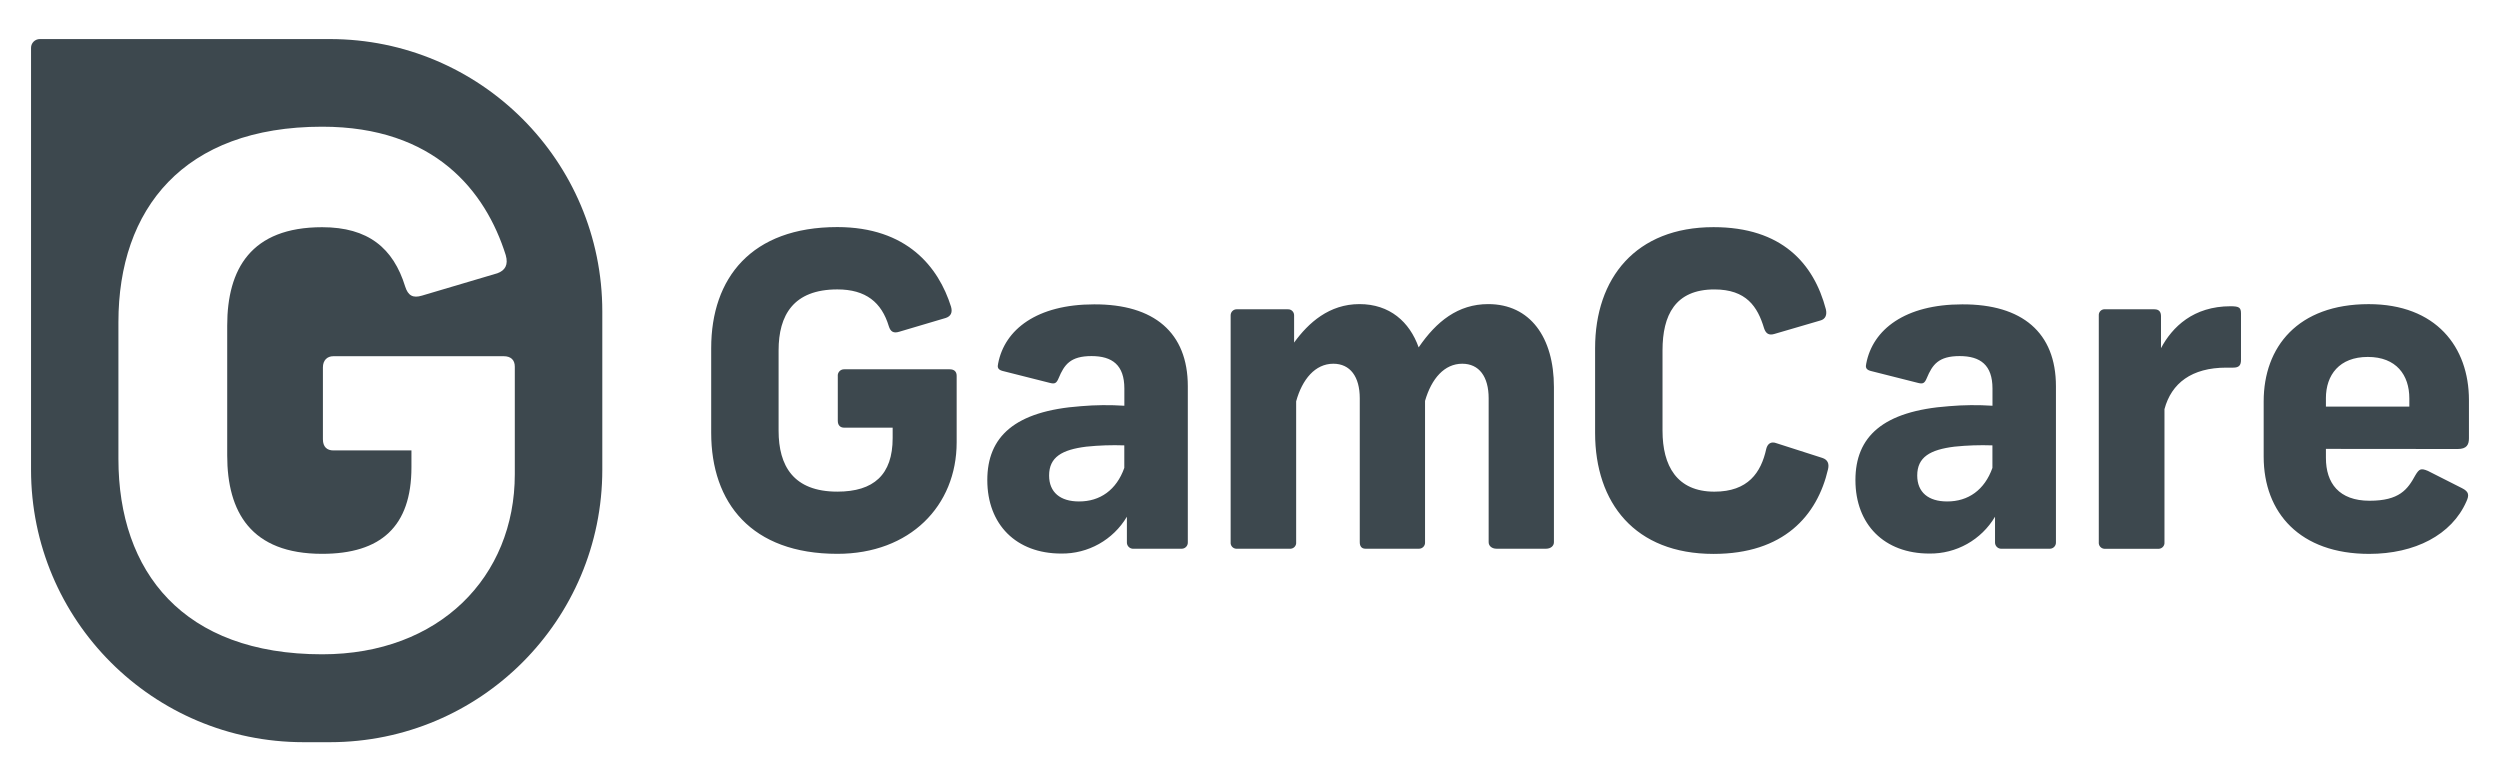 <?xml version="1.0" encoding="UTF-8"?> <svg xmlns="http://www.w3.org/2000/svg" width="128" height="40" viewBox="0 0 128 40" fill="none"><path d="M48.693 15.703C48.782 16.012 48.671 16.195 48.427 16.278L46.038 16.986C45.75 17.075 45.595 16.986 45.506 16.699C45.137 15.482 44.334 14.818 42.873 14.818C40.617 14.818 39.864 16.145 39.864 17.937V22.053C39.864 23.845 40.616 25.172 42.873 25.172C44.732 25.172 45.704 24.31 45.704 22.428V21.897H43.227C43.028 21.897 42.895 21.786 42.895 21.542V19.263C42.876 19.087 43.003 18.929 43.178 18.91C43.194 18.908 43.211 18.908 43.227 18.908H48.626C48.848 18.908 48.981 19.019 48.981 19.24V22.647C48.981 25.899 46.59 28.356 42.873 28.356C38.47 28.356 36.413 25.745 36.413 22.16V17.822C36.413 14.237 38.47 11.626 42.873 11.626C46.436 11.631 48.052 13.667 48.693 15.703ZM60.816 19.774V27.762C60.826 27.935 60.695 28.084 60.522 28.094C60.51 28.095 60.497 28.095 60.485 28.094H58.05C57.874 28.113 57.717 27.985 57.698 27.809C57.696 27.793 57.696 27.777 57.697 27.761V26.456C56.994 27.642 55.711 28.361 54.333 28.342C52.032 28.342 50.55 26.859 50.55 24.58C50.55 22.364 51.943 21.04 55.351 20.796C56.088 20.733 56.829 20.726 57.567 20.774V19.89C57.567 18.695 56.952 18.231 55.885 18.231C54.801 18.231 54.49 18.673 54.203 19.36C54.092 19.625 54.004 19.669 53.76 19.606L51.326 18.991C51.08 18.925 51.06 18.792 51.104 18.614C51.436 16.866 53.096 15.583 56.017 15.583C59.09 15.57 60.816 17.03 60.816 19.774ZM57.564 23.959V22.803C56.914 22.78 56.263 22.802 55.617 22.869C54.377 23.024 53.714 23.4 53.714 24.346C53.714 25.208 54.289 25.674 55.24 25.674C56.324 25.681 57.165 25.083 57.564 23.956V23.959ZM69.604 15.57C71.153 15.57 72.171 16.477 72.635 17.786C73.542 16.459 74.649 15.57 76.197 15.57C78.344 15.57 79.561 17.274 79.561 19.818V27.762C79.561 27.961 79.384 28.094 79.162 28.094H76.618C76.396 28.094 76.219 27.961 76.219 27.762V20.393C76.219 19.285 75.733 18.623 74.865 18.623C73.958 18.623 73.294 19.376 72.962 20.526V27.762C72.975 27.932 72.847 28.081 72.677 28.093C72.669 28.094 72.66 28.094 72.651 28.094H69.907C69.709 28.094 69.62 27.961 69.62 27.762V20.393C69.62 19.285 69.128 18.623 68.266 18.623C67.337 18.623 66.673 19.421 66.363 20.548V27.762C66.38 27.928 66.259 28.077 66.093 28.094C66.073 28.096 66.052 28.096 66.032 28.094H63.341C63.175 28.111 63.026 27.99 63.009 27.824C63.007 27.803 63.007 27.782 63.009 27.762V16.145C63.008 15.975 63.145 15.836 63.315 15.835C63.324 15.835 63.333 15.835 63.342 15.836H65.927C66.096 15.822 66.244 15.948 66.257 16.117C66.258 16.126 66.258 16.136 66.258 16.145V17.54C66.993 16.526 68.054 15.57 69.604 15.57ZM93.485 15.836C93.551 16.123 93.463 16.344 93.198 16.411L90.852 17.097C90.564 17.186 90.41 17.075 90.321 16.809C89.989 15.701 89.414 14.819 87.777 14.819C85.763 14.819 85.121 16.146 85.121 17.938V22.054C85.121 23.846 85.852 25.173 87.777 25.173C89.5 25.173 90.166 24.199 90.432 22.983C90.498 22.717 90.678 22.584 90.963 22.695L93.308 23.447C93.574 23.536 93.663 23.735 93.596 24.022C93.043 26.413 91.317 28.36 87.733 28.36C83.705 28.36 81.669 25.749 81.669 22.164V17.826C81.669 14.241 83.749 11.63 87.733 11.63C91.229 11.631 92.866 13.49 93.485 15.836ZM105.264 19.774V27.762C105.274 27.935 105.143 28.084 104.97 28.094C104.958 28.095 104.945 28.095 104.933 28.094H102.498C102.322 28.113 102.165 27.985 102.146 27.809C102.144 27.793 102.144 27.777 102.145 27.761V26.456C101.442 27.642 100.159 28.361 98.781 28.342C96.48 28.342 94.998 26.859 94.998 24.58C94.998 22.364 96.391 21.04 99.799 20.796C100.536 20.733 101.277 20.726 102.015 20.774V19.89C102.015 18.695 101.4 18.231 100.333 18.231C99.249 18.231 98.938 18.673 98.651 19.36C98.54 19.625 98.452 19.669 98.208 19.606L95.774 18.991C95.528 18.925 95.508 18.792 95.552 18.614C95.884 16.866 97.544 15.583 100.465 15.583C103.538 15.57 105.264 17.03 105.264 19.774ZM102.012 23.959V22.803C101.362 22.78 100.711 22.802 100.065 22.869C98.825 23.024 98.162 23.4 98.162 24.346C98.162 25.208 98.738 25.674 99.688 25.674C100.772 25.681 101.613 25.083 102.012 23.956V23.959ZM114.739 16.057V18.425C114.739 18.712 114.628 18.823 114.34 18.823H113.985C112.215 18.823 111.176 19.619 110.821 20.948V27.763C110.837 27.931 110.715 28.08 110.547 28.097C110.541 28.098 110.535 28.098 110.529 28.098H107.745C107.577 28.089 107.448 27.946 107.457 27.778C107.457 27.774 107.458 27.769 107.458 27.765V16.145C107.449 15.982 107.574 15.843 107.737 15.834C107.754 15.833 107.772 15.834 107.789 15.836H110.311C110.577 15.836 110.643 16.012 110.643 16.189V17.826C111.218 16.743 112.302 15.68 114.205 15.68C114.65 15.681 114.739 15.748 114.739 16.057ZM119.087 22.983V23.447C119.087 24.731 119.752 25.638 121.322 25.638C122.848 25.638 123.269 25.062 123.667 24.332C123.866 24 123.955 23.963 124.308 24.11L126.057 24.995C126.41 25.172 126.432 25.35 126.277 25.682C125.525 27.386 123.644 28.359 121.299 28.359C117.759 28.359 115.9 26.256 115.9 23.38V20.55C115.9 17.762 117.648 15.572 121.277 15.572C124.724 15.572 126.41 17.762 126.41 20.484V22.435C126.41 22.767 126.299 22.989 125.835 22.989L119.087 22.983ZM119.087 20.398V20.819H123.358V20.398C123.358 19.204 122.693 18.275 121.233 18.275C119.773 18.275 119.086 19.199 119.086 20.394V20.398H119.087Z" fill="#3D484E"></path><path d="M16.887 2H2.038C1.79 2.001 1.589 2.201 1.589 2.449V24.048C1.588 31.753 7.833 37.999 15.538 38H15.539H16.893C24.596 37.997 30.838 31.751 30.838 24.048V15.951C30.838 8.246 24.592 2 16.887 2ZM26.358 24.281C26.358 29.534 22.499 33.5 16.497 33.5C9.386 33.5 6.063 29.284 6.063 23.495V16.492C6.063 10.706 9.387 6.487 16.497 6.487C22.249 6.487 24.858 9.775 25.894 13.062C26.037 13.563 25.858 13.849 25.466 13.991L21.607 15.135C21.142 15.278 20.892 15.135 20.745 14.671C20.137 12.701 18.851 11.633 16.493 11.633C12.848 11.633 11.633 13.777 11.633 16.671V23.318C11.633 26.212 12.848 28.356 16.493 28.356C19.494 28.356 21.066 26.963 21.066 23.924V23.062H17.068C16.747 23.062 16.533 22.884 16.533 22.491V18.81C16.533 18.452 16.747 18.238 17.068 18.238H25.787C26.144 18.238 26.358 18.416 26.358 18.775V24.281Z" fill="#3D484E"></path></svg> 